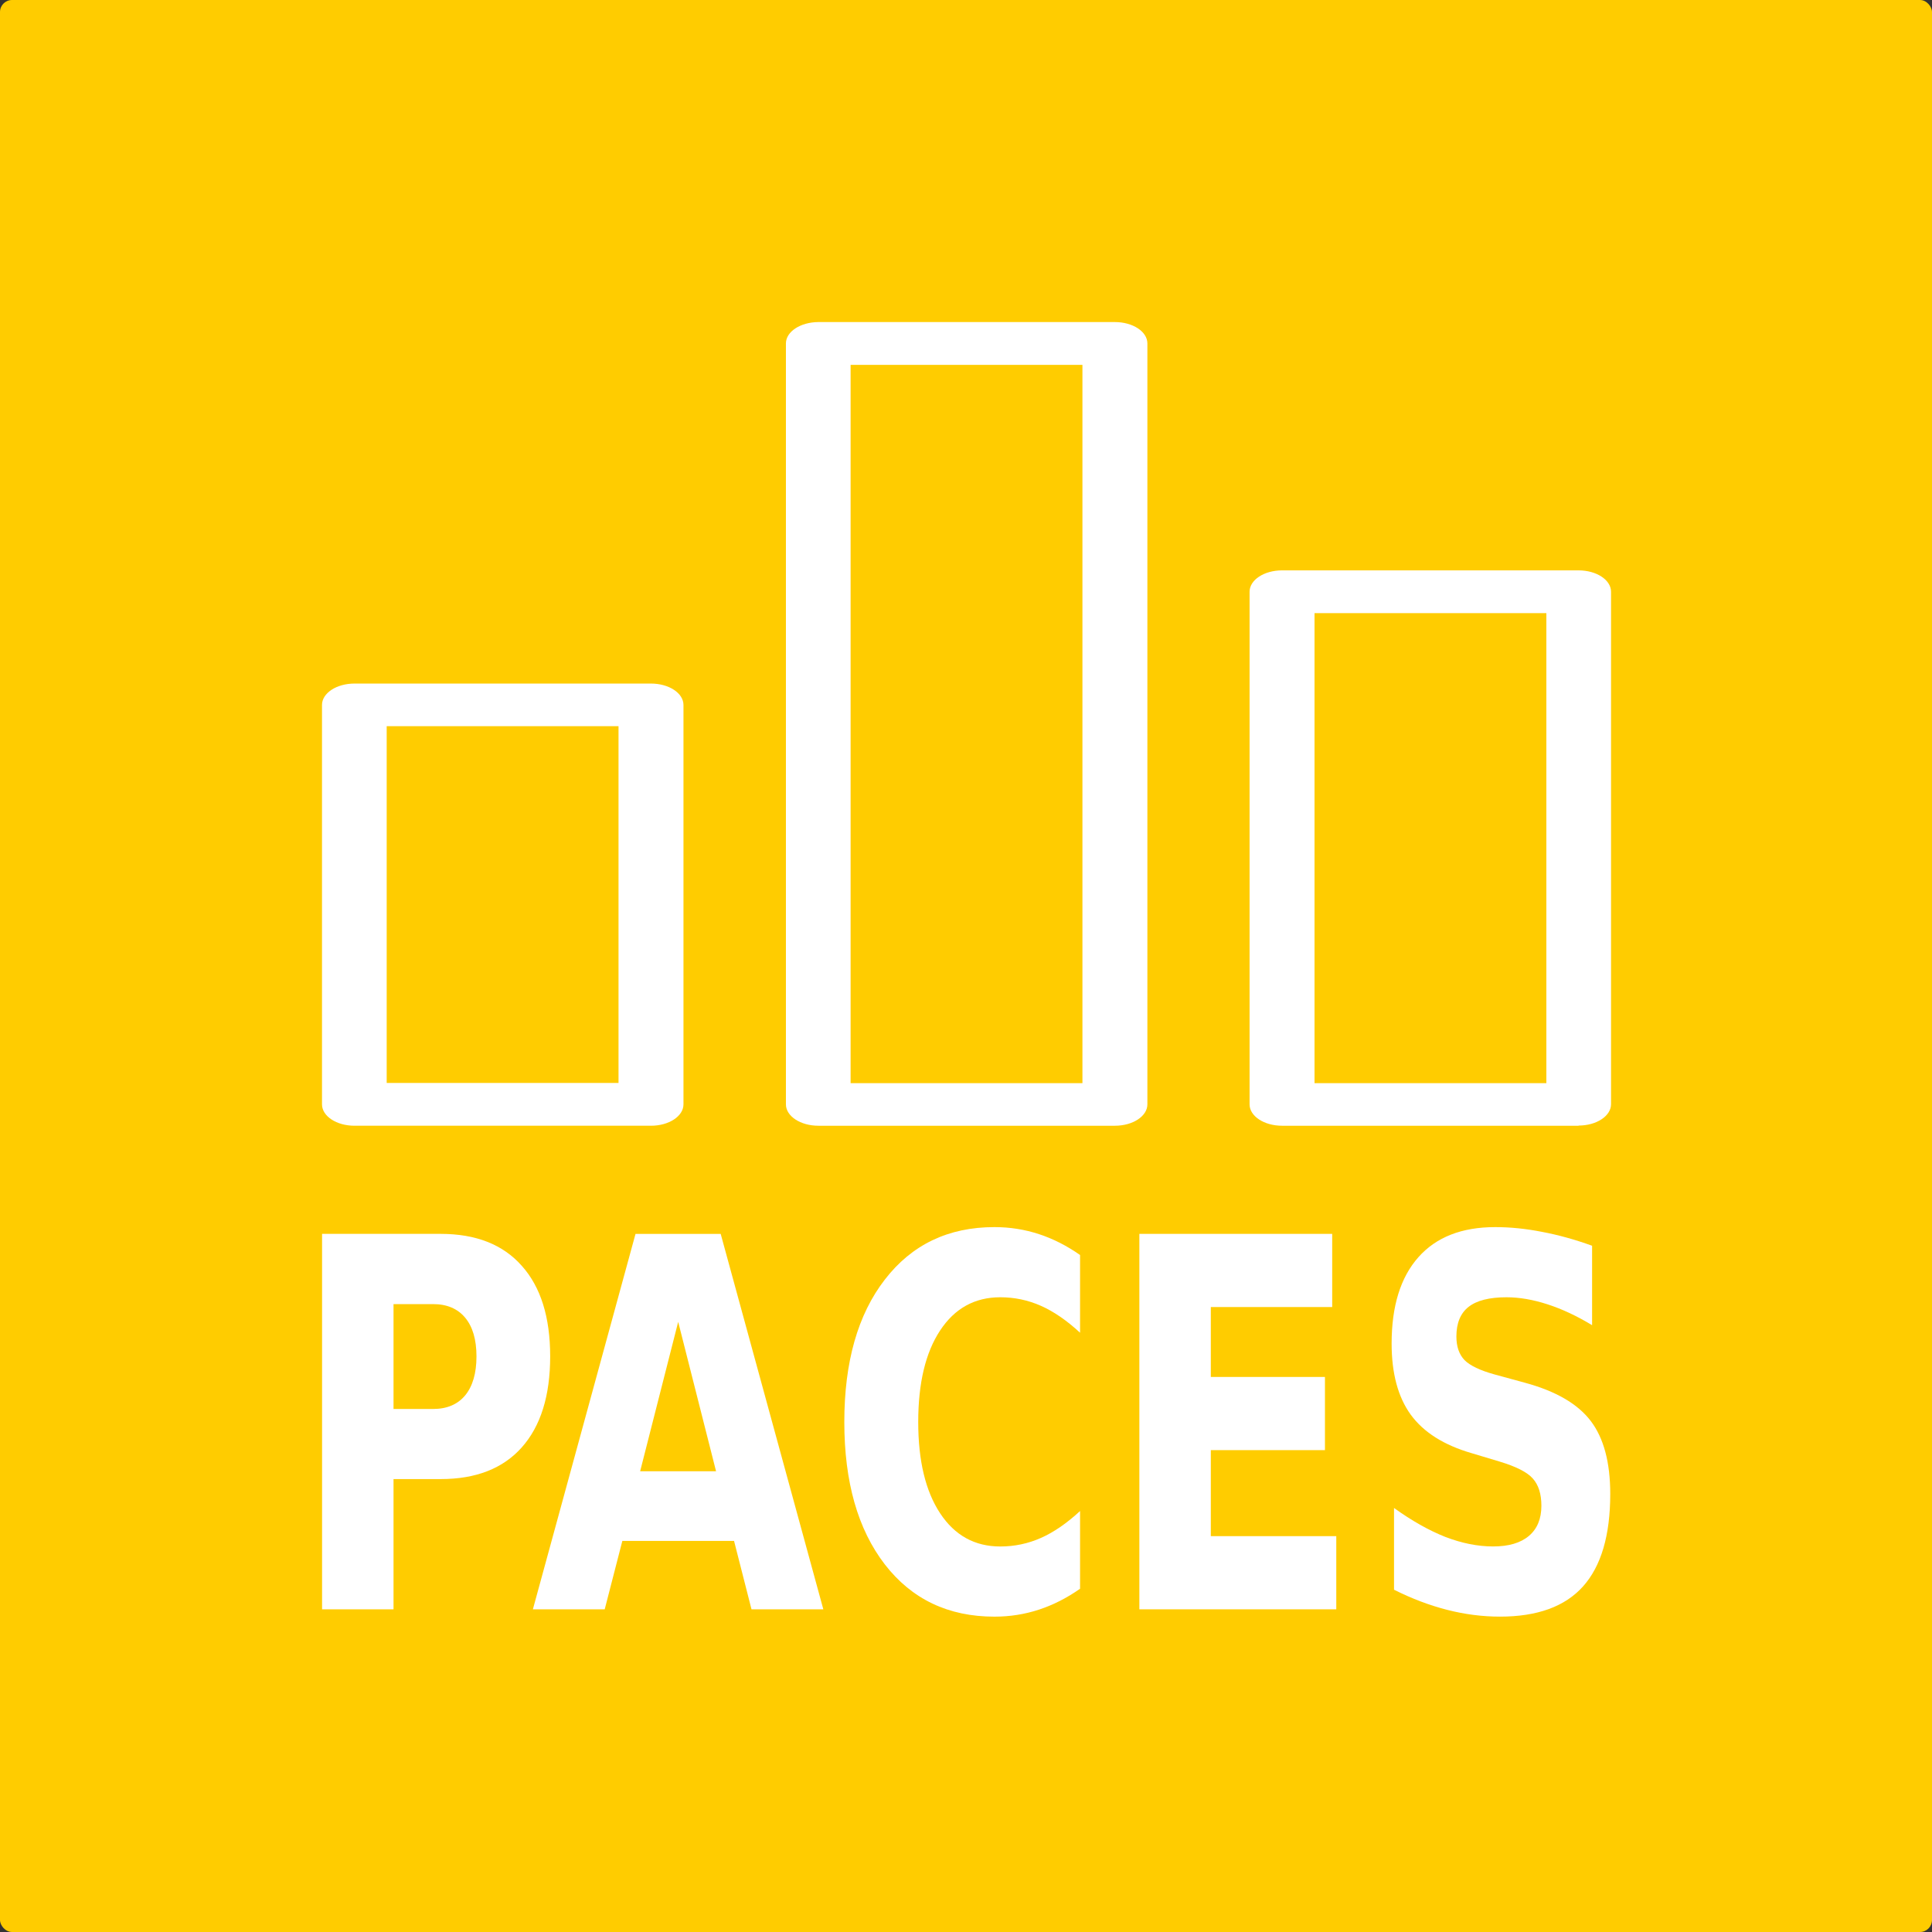 <svg xmlns="http://www.w3.org/2000/svg" viewBox="0 0 150 150"><rect x="0" y="0" width="150" height="150" fill="#333333" stroke="none"/><rect width="150" height="150" fill="#ffcc00" rx=".933"/><g transform="scale(.859 1.164)" fill="#fff"><path d="m29.11 82.3h10.719c3.187 0 5.631.71 7.331 2.13 1.711 1.409 2.567 3.422 2.567 6.04 0 2.628-.856 4.652-2.567 6.072-1.7 1.409-4.143 2.114-7.331 2.114h-4.261v8.689h-6.458v-25.04m6.458 4.68v6.995h3.573c1.252 0 2.22-.302 2.902-.906.682-.615 1.023-1.482 1.023-2.6 0-1.118-.341-1.979-1.023-2.583-.682-.604-1.65-.906-2.902-.906h-3.573"/><path d="m66.35 102.78h-10.1l-1.594 4.563h-6.492l9.276-25.04h7.7l9.276 25.04h-6.492l-1.577-4.563m-8.488-4.647h6.861l-3.422-9.964-3.439 9.964"/><path d="m97.62 105.97c-1.185.615-2.421 1.079-3.707 1.392-1.286.313-2.628.47-4.03.47-4.171 0-7.476-1.163-9.914-3.489-2.438-2.337-3.657-5.502-3.657-9.494 0-4 1.219-7.168 3.657-9.494 2.438-2.337 5.743-3.506 9.914-3.506 1.398 0 2.74.157 4.03.47 1.286.313 2.522.777 3.707 1.392v5.183c-1.197-.816-2.376-1.415-3.539-1.795-1.163-.38-2.388-.57-3.674-.57-2.304 0-4.115.738-5.435 2.214-1.32 1.476-1.979 3.512-1.979 6.106 0 2.583.66 4.613 1.979 6.089 1.32 1.476 3.131 2.214 5.435 2.214 1.286 0 2.511-.19 3.674-.57 1.163-.38 2.343-.979 3.539-1.795v5.183"/><path d="m102.98 82.3h17.429v4.881h-10.971v4.663h10.316v4.881h-10.316v5.737h11.34v4.881h-17.798v-25.04"/><path d="m143.9 83.09v5.301c-1.376-.615-2.718-1.079-4.03-1.392-1.308-.313-2.544-.47-3.707-.47-1.543 0-2.684.212-3.422.637-.738.425-1.107 1.085-1.107 1.979 0 .671.246 1.197.738 1.577.503.369 1.409.688 2.718.956l2.751.554c2.785.559 4.764 1.409 5.938 2.55 1.174 1.141 1.761 2.762 1.761 4.865 0 2.762-.822 4.82-2.466 6.173-1.633 1.342-4.132 2.01-7.498 2.01-1.588 0-3.182-.151-4.781-.453-1.599-.302-3.198-.749-4.798-1.342v-5.452c1.599.85 3.142 1.493 4.63 1.929 1.499.425 2.941.637 4.328.637 1.409 0 2.488-.235 3.238-.705.749-.47 1.124-1.141 1.124-2.01 0-.783-.257-1.387-.772-1.812-.503-.425-1.515-.805-3.036-1.141l-2.499-.554c-2.505-.537-4.339-1.392-5.502-2.567-1.152-1.174-1.728-2.757-1.728-4.747 0-2.494.805-4.412 2.416-5.754 1.61-1.342 3.925-2.01 6.945-2.01 1.376 0 2.79.106 4.244.319 1.454.201 2.958.509 4.512.923"/></g><g transform="matrix(.205 0 0 .135 25 23.25)" fill="#fff"><path d="m12.3 220.9c-6.8 0-12.3 5.5-12.3 12.3v229.7c0 6.8 5.5 12.3 12.3 12.3h112.3c6.8 0 12.3-5.5 12.3-12.3v-229.7c0-6.8-5.5-12.3-12.3-12.3h-112.3m100 229.7h-87.8v-205.2h87.8c0 0 0 205.2 0 205.2"/><path d="m175.7 25.3v437.6c0 6.8 5.5 12.3 12.3 12.3h112.3c6.8 0 12.3-5.5 12.3-12.3v-437.6c0-6.8-5.5-12.3-12.3-12.3h-112.4c-6.7.1-12.2 5.5-12.2 12.3m24.5 12.3h87.8v413.1h-87.8v-413.1"/><path d="m475.9 475.1c6.8 0 12.3-5.5 12.3-12.3v-294.7c0-6.8-5.5-12.3-12.3-12.3h-112.3c-6.8 0-12.3 5.5-12.3 12.3v294.8c0 6.8 5.5 12.3 12.3 12.3h112.3v-.1m-100-294.7h87.8v270.3h-87.8v-270.3"/></g></svg>